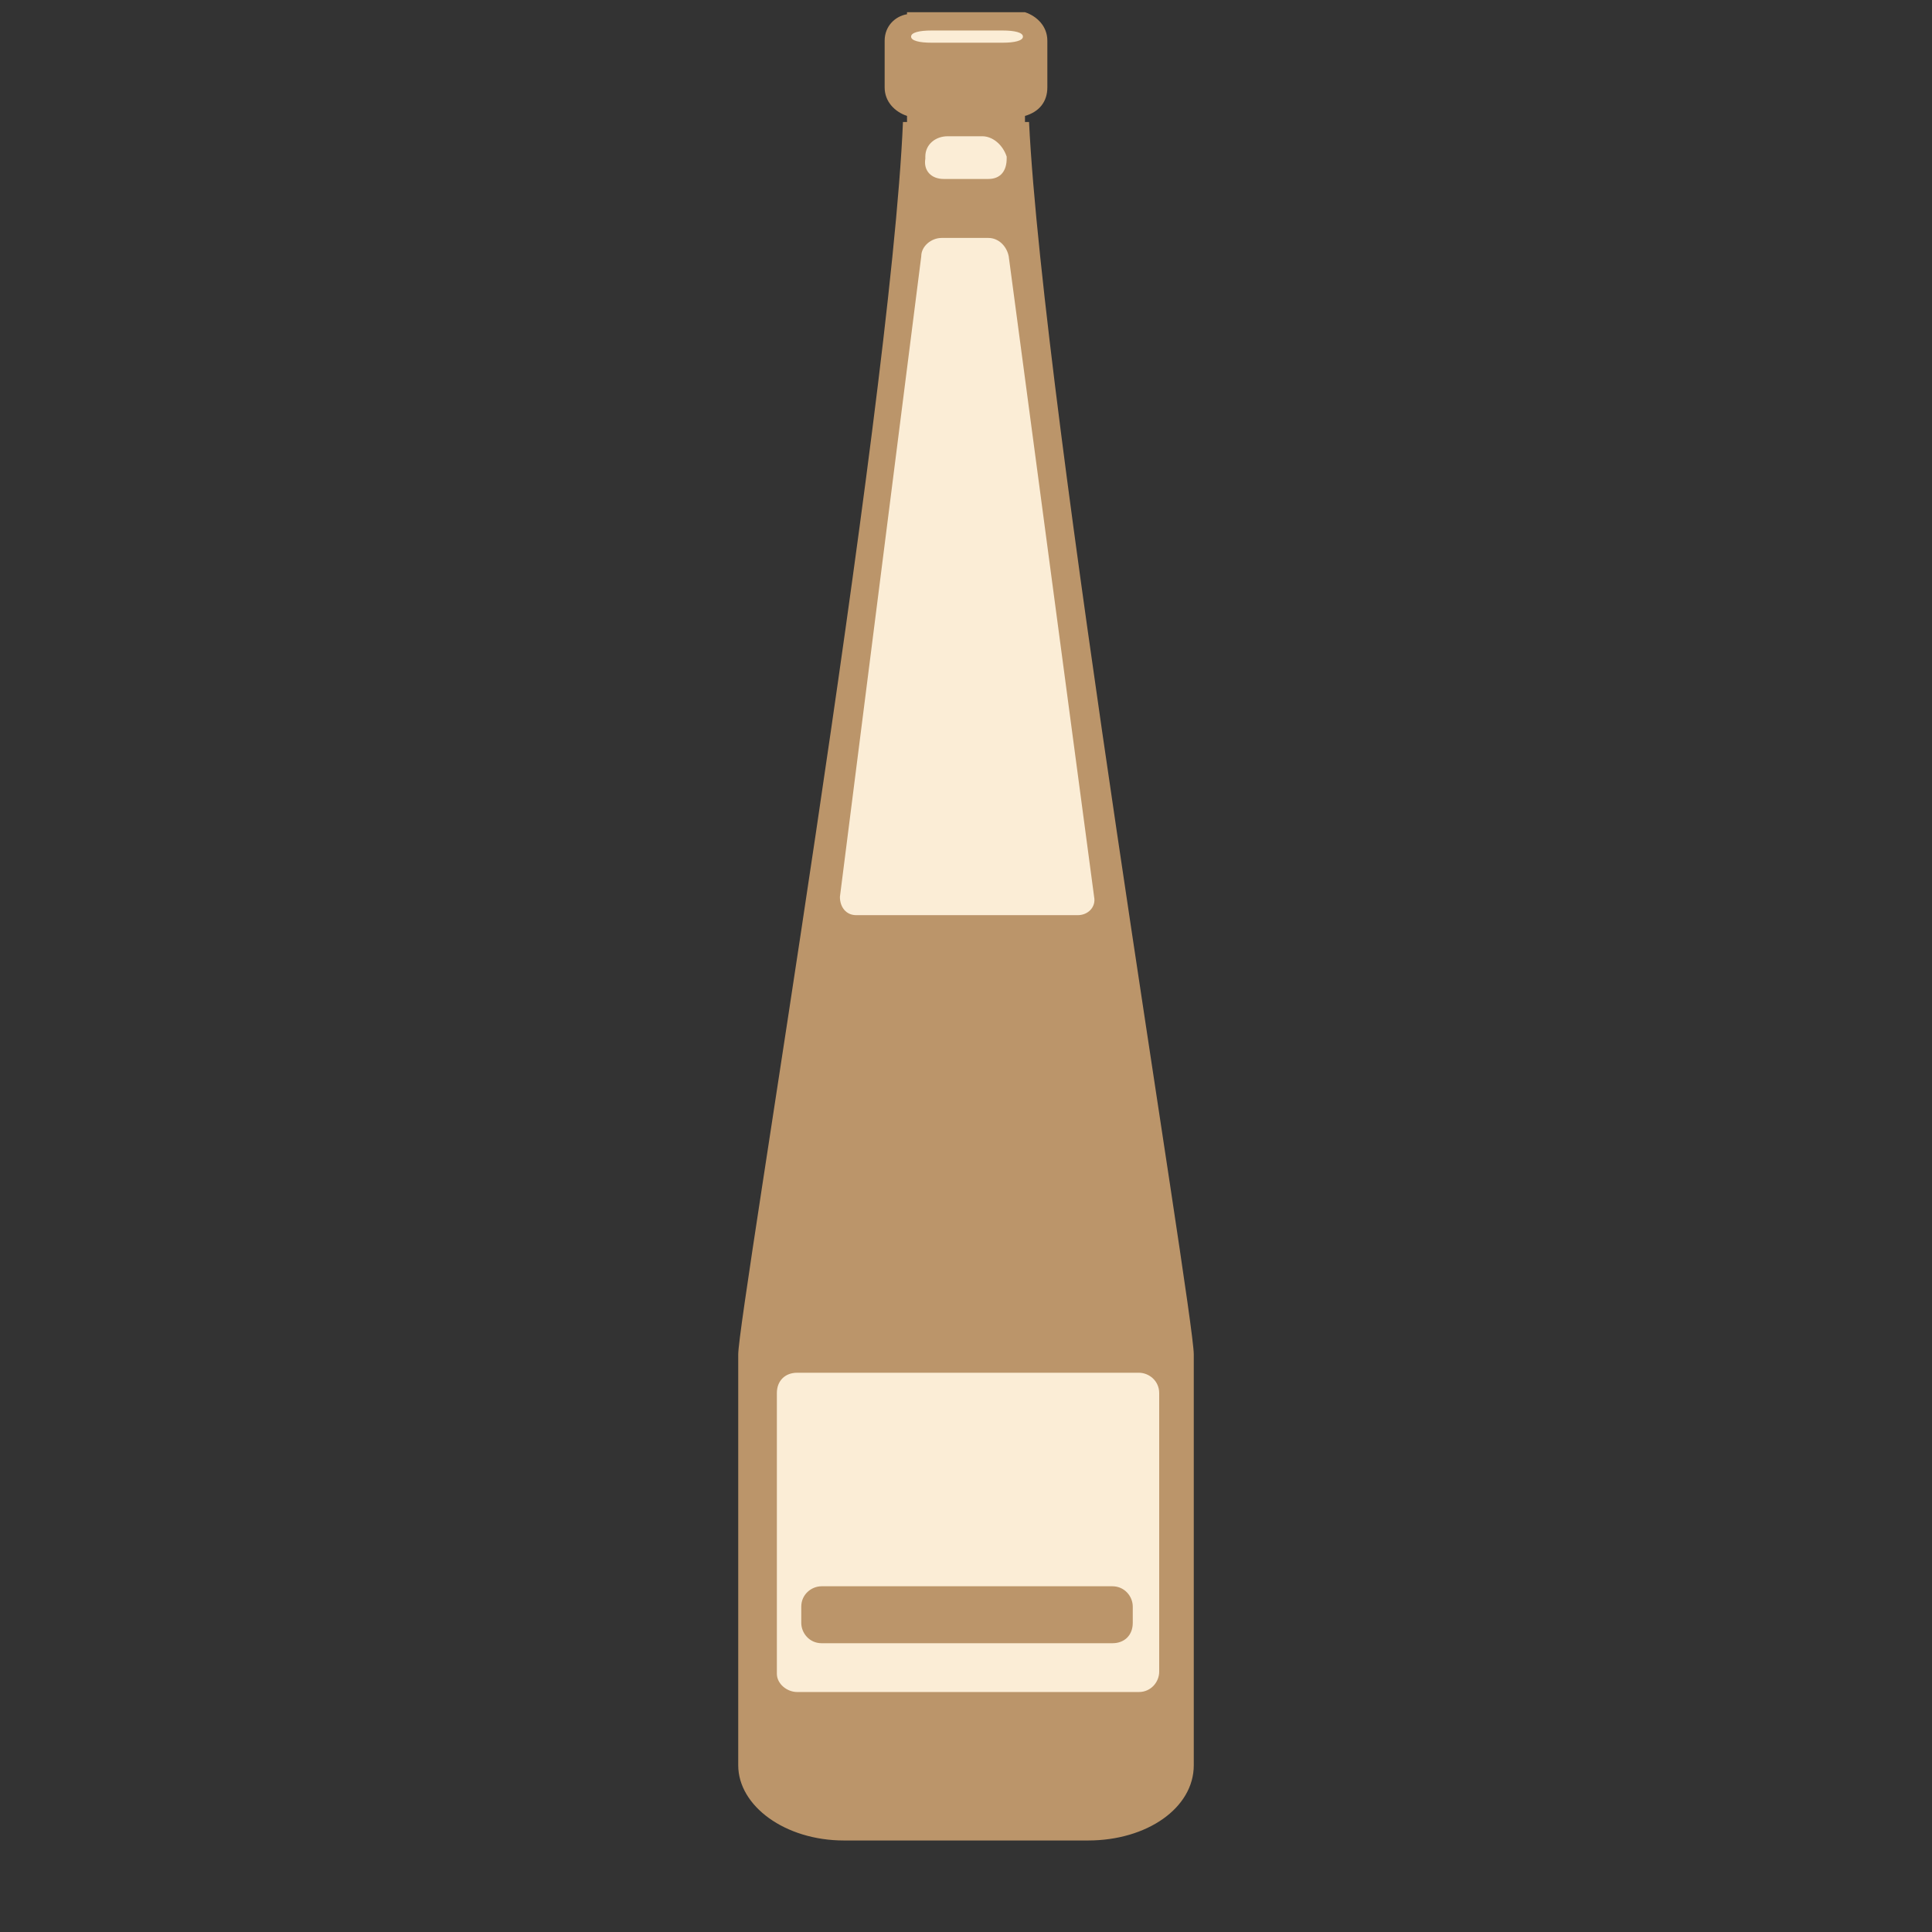 <svg width="95" height="95" viewBox="0 0 95 95" fill="none" xmlns="http://www.w3.org/2000/svg">
<rect x="0" y="0" width="95" height="95" fill="#333333" stroke="none"/>
<path d="M50.6 6C50.6 6 50.5 6 50.4 6V5.7C51.1 5.5 51.5 5 51.5 4.3V2C51.5 1.3 51 0.8 50.4 0.6H50H48.3H46.7H45H44.6V0.7C44 0.8 43.5 1.3 43.5 2V4.3C43.5 5 44 5.5 44.6 5.7V6C44.5 6 44.4 6 44.4 6C43.8 20.3 36.3 64.6 36.3 66.6V86.8C36.3 88.8 38.6 90.5 41.5 90.5H46.7H48.3H53.5C56.4 90.5 58.7 88.9 58.7 86.8V66.6C58.7 64.5 51.3 20.3 50.6 6Z" fill="#BB956A"/>
<path d="M45.8 2.1H49.3C49.9 2.1 50.3 2 50.3 1.8C50.3 1.6 49.9 1.5 49.3 1.5H45.8C45.2 1.5 44.8 1.6 44.8 1.8C44.8 2 45.2 2.1 45.8 2.1Z" fill="#FBEDD6"/>
<path d="M39.2 83.2H56C56.6 83.2 57 82.7 57 82.2V68.5C57 67.9 56.5 67.5 56 67.5H39.2C38.6 67.5 38.2 67.9 38.2 68.5V82.3C38.2 82.8 38.7 83.2 39.2 83.2ZM39.4 79C39.4 78.4 39.9 78 40.4 78H54.7C55.3 78 55.7 78.5 55.7 79V79.8C55.7 80.4 55.3 80.8 54.7 80.8H40.4C39.8 80.8 39.4 80.3 39.4 79.8V79Z" fill="#FBEDD6"/>
<path d="M42.1 45H53C53.5 45 53.9 44.6 53.8 44.1L49.6 12.6C49.5 12.1 49.1 11.7 48.6 11.7H46.3C45.8 11.7 45.3 12.1 45.3 12.6L41.3 44.1C41.3 44.6 41.6 45 42.1 45Z" fill="#FBEDD6"/>
<path d="M48.3 6.7H46.6C46 6.7 45.5 7.1 45.5 7.7V7.8C45.4 8.4 45.8 8.8 46.4 8.8H48.6C49.2 8.8 49.5 8.4 49.5 7.8V7.7C49.3 7.1 48.8 6.7 48.3 6.7Z" fill="#FBEDD6"/>
</svg>
